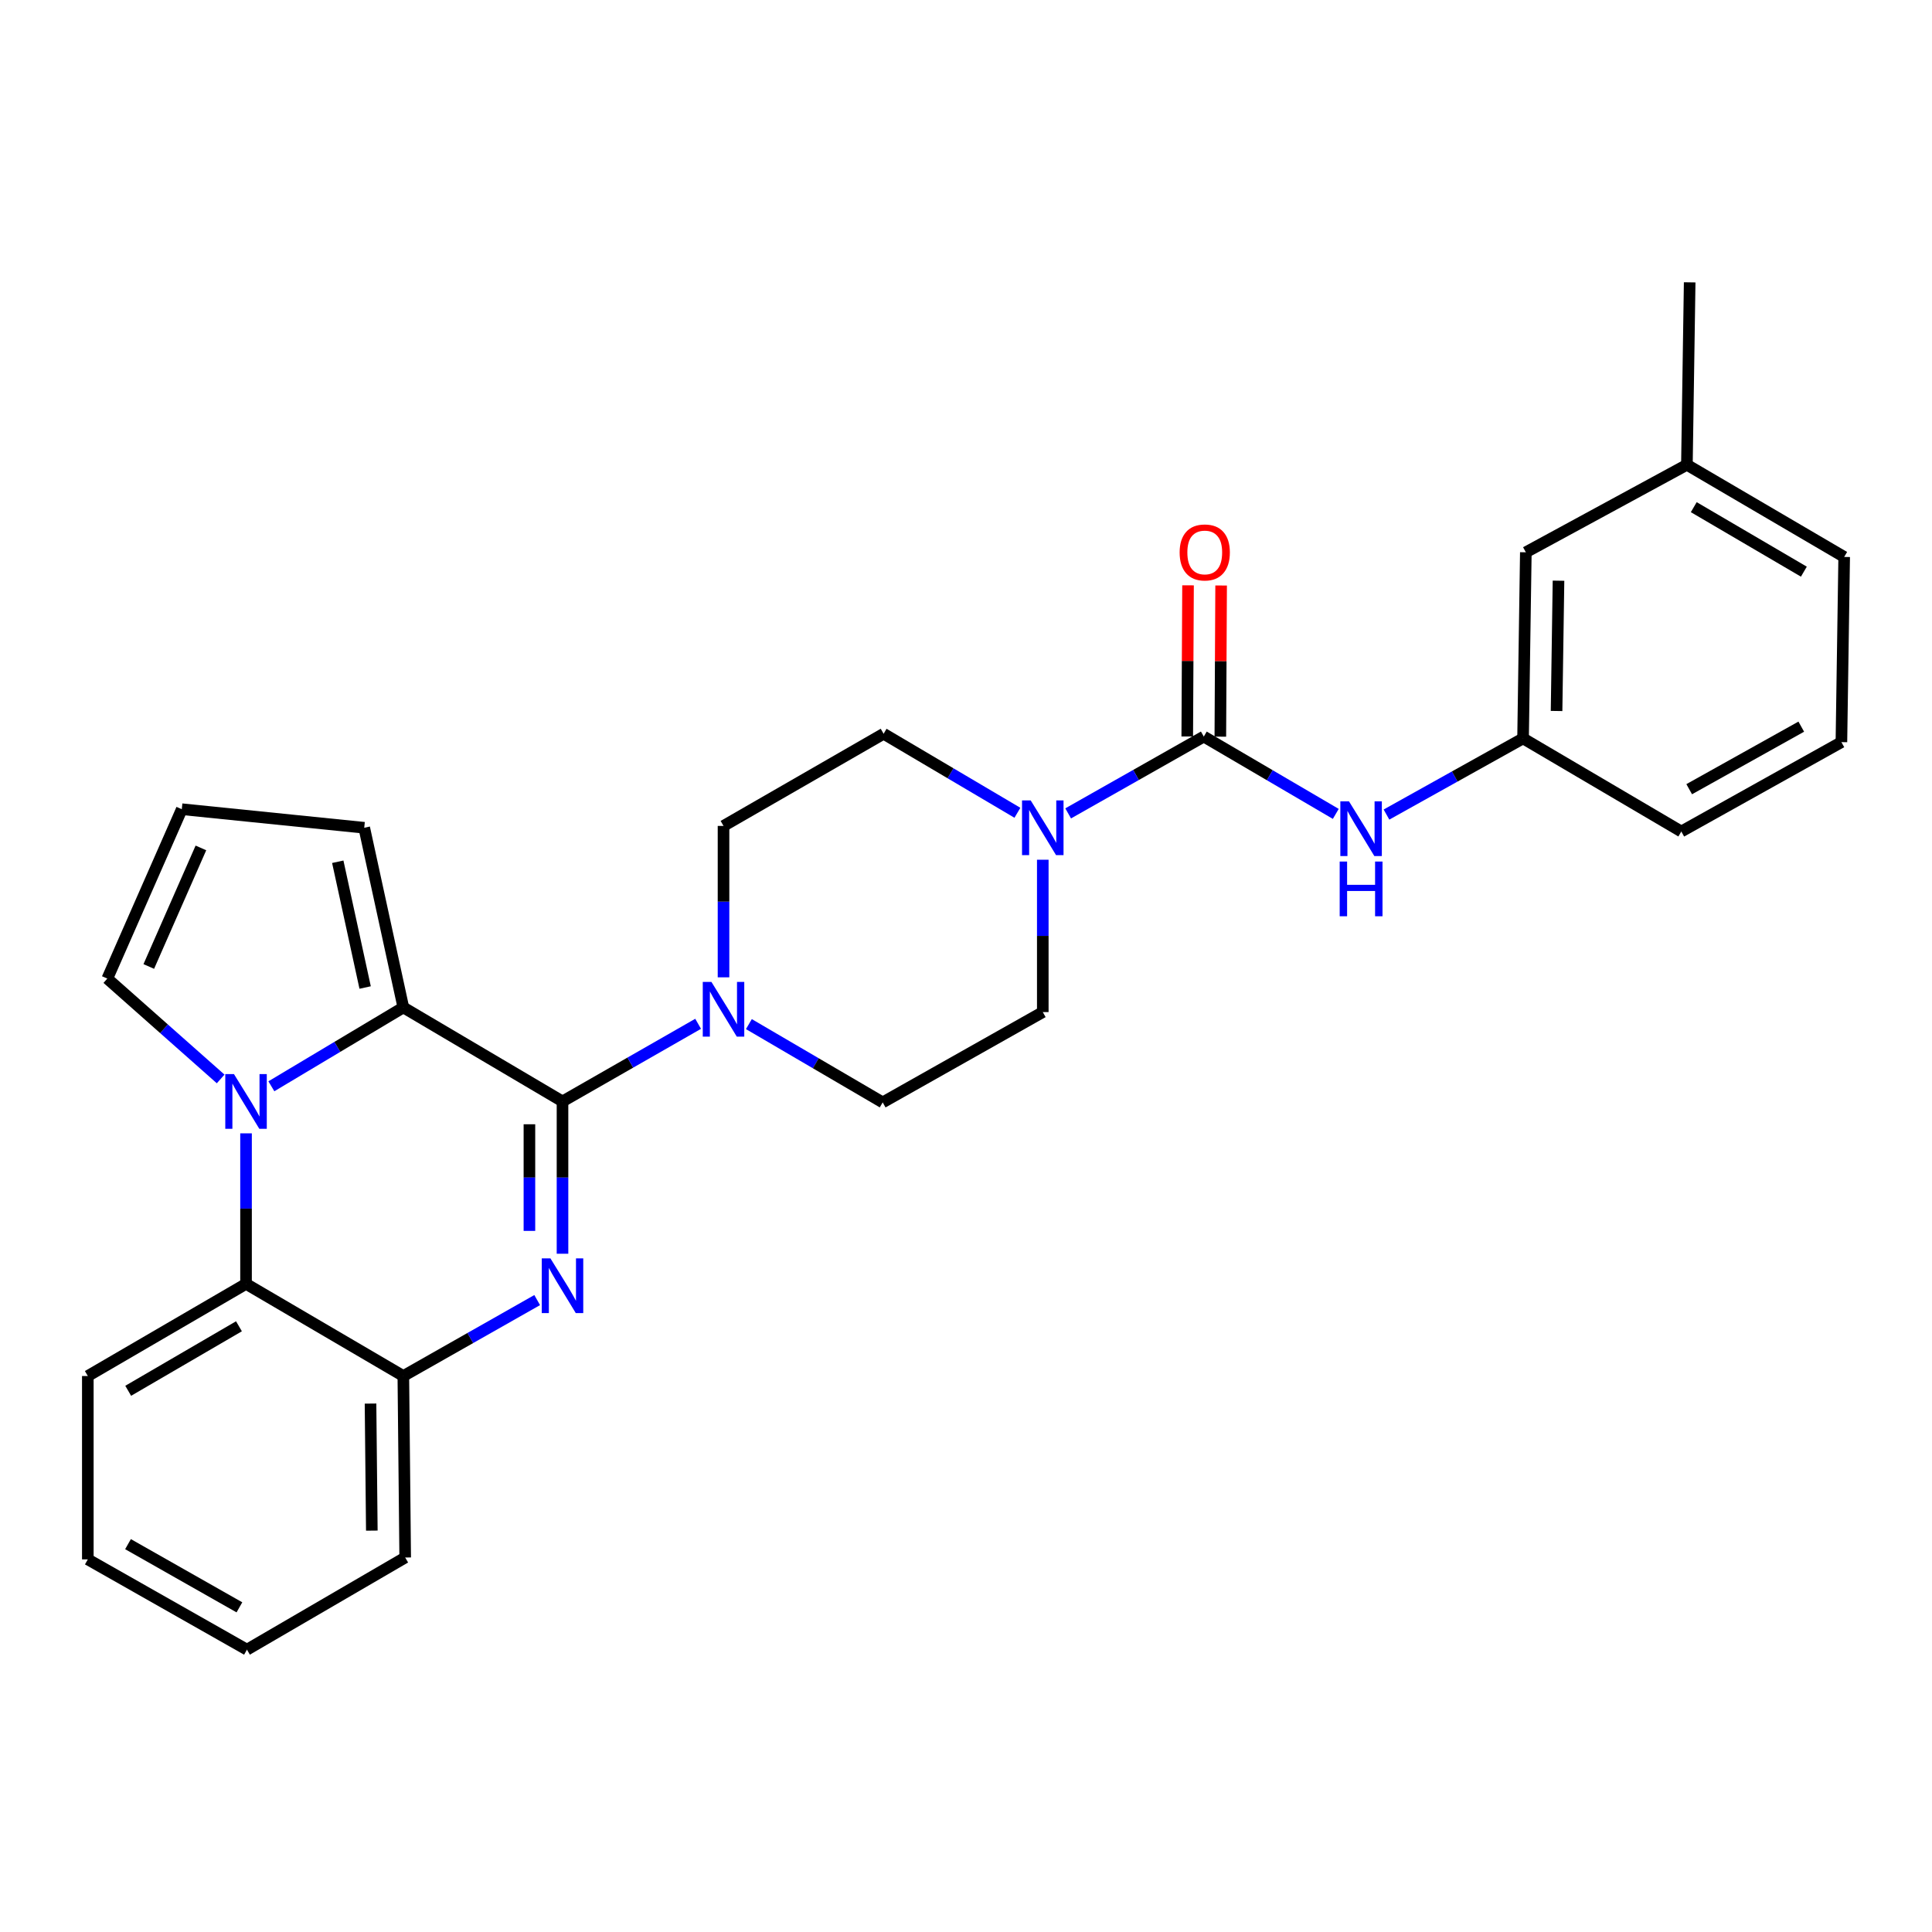 <?xml version='1.0' encoding='iso-8859-1'?>
<svg version='1.1' baseProfile='full'
              xmlns='http://www.w3.org/2000/svg'
                      xmlns:rdkit='http://www.rdkit.org/xml'
                      xmlns:xlink='http://www.w3.org/1999/xlink'
                  xml:space='preserve'
width='1000px' height='1000px' viewBox='0 0 1000 1000'>
<!-- END OF HEADER -->
<rect style='opacity:1.0;fill:#FFFFFF;stroke:none' width='1000' height='1000' x='0' y='0'> </rect>
<path class='bond-0' d='M 291.152,570.095 L 291.152,609.515' style='fill:none;fill-rule:evenodd;stroke:#000000;stroke-width:6px;stroke-linecap:butt;stroke-linejoin:miter;stroke-opacity:1' />
<path class='bond-0' d='M 291.152,609.515 L 291.152,648.935' style='fill:none;fill-rule:evenodd;stroke:#0000FF;stroke-width:6px;stroke-linecap:butt;stroke-linejoin:miter;stroke-opacity:1' />
<path class='bond-0' d='M 274.026,581.921 L 274.026,609.515' style='fill:none;fill-rule:evenodd;stroke:#000000;stroke-width:6px;stroke-linecap:butt;stroke-linejoin:miter;stroke-opacity:1' />
<path class='bond-0' d='M 274.026,609.515 L 274.026,637.109' style='fill:none;fill-rule:evenodd;stroke:#0000FF;stroke-width:6px;stroke-linecap:butt;stroke-linejoin:miter;stroke-opacity:1' />
<path class='bond-2' d='M 291.152,570.095 L 208.765,521.446' style='fill:none;fill-rule:evenodd;stroke:#000000;stroke-width:6px;stroke-linecap:butt;stroke-linejoin:miter;stroke-opacity:1' />
<path class='bond-4' d='M 291.152,570.095 L 326.252,550.007' style='fill:none;fill-rule:evenodd;stroke:#000000;stroke-width:6px;stroke-linecap:butt;stroke-linejoin:miter;stroke-opacity:1' />
<path class='bond-4' d='M 326.252,550.007 L 361.351,529.918' style='fill:none;fill-rule:evenodd;stroke:#0000FF;stroke-width:6px;stroke-linecap:butt;stroke-linejoin:miter;stroke-opacity:1' />
<path class='bond-7' d='M 278.044,672.917 L 243.405,692.571' style='fill:none;fill-rule:evenodd;stroke:#0000FF;stroke-width:6px;stroke-linecap:butt;stroke-linejoin:miter;stroke-opacity:1' />
<path class='bond-7' d='M 243.405,692.571 L 208.765,712.225' style='fill:none;fill-rule:evenodd;stroke:#000000;stroke-width:6px;stroke-linecap:butt;stroke-linejoin:miter;stroke-opacity:1' />
<path class='bond-1' d='M 140.459,562.261 L 174.612,541.853' style='fill:none;fill-rule:evenodd;stroke:#0000FF;stroke-width:6px;stroke-linecap:butt;stroke-linejoin:miter;stroke-opacity:1' />
<path class='bond-1' d='M 174.612,541.853 L 208.765,521.446' style='fill:none;fill-rule:evenodd;stroke:#000000;stroke-width:6px;stroke-linecap:butt;stroke-linejoin:miter;stroke-opacity:1' />
<path class='bond-6' d='M 127.348,586.616 L 127.348,625.572' style='fill:none;fill-rule:evenodd;stroke:#0000FF;stroke-width:6px;stroke-linecap:butt;stroke-linejoin:miter;stroke-opacity:1' />
<path class='bond-6' d='M 127.348,625.572 L 127.348,664.528' style='fill:none;fill-rule:evenodd;stroke:#000000;stroke-width:6px;stroke-linecap:butt;stroke-linejoin:miter;stroke-opacity:1' />
<path class='bond-9' d='M 114.21,558.46 L 84.88,532.484' style='fill:none;fill-rule:evenodd;stroke:#0000FF;stroke-width:6px;stroke-linecap:butt;stroke-linejoin:miter;stroke-opacity:1' />
<path class='bond-9' d='M 84.88,532.484 L 55.55,506.508' style='fill:none;fill-rule:evenodd;stroke:#000000;stroke-width:6px;stroke-linecap:butt;stroke-linejoin:miter;stroke-opacity:1' />
<path class='bond-10' d='M 208.765,521.446 L 188.527,428.45' style='fill:none;fill-rule:evenodd;stroke:#000000;stroke-width:6px;stroke-linecap:butt;stroke-linejoin:miter;stroke-opacity:1' />
<path class='bond-10' d='M 188.994,511.138 L 174.828,446.041' style='fill:none;fill-rule:evenodd;stroke:#000000;stroke-width:6px;stroke-linecap:butt;stroke-linejoin:miter;stroke-opacity:1' />
<path class='bond-3' d='M 623.082,381.247 L 587.98,401.129' style='fill:none;fill-rule:evenodd;stroke:#000000;stroke-width:6px;stroke-linecap:butt;stroke-linejoin:miter;stroke-opacity:1' />
<path class='bond-3' d='M 587.98,401.129 L 552.877,421.01' style='fill:none;fill-rule:evenodd;stroke:#0000FF;stroke-width:6px;stroke-linecap:butt;stroke-linejoin:miter;stroke-opacity:1' />
<path class='bond-8' d='M 623.082,381.247 L 657.241,401.259' style='fill:none;fill-rule:evenodd;stroke:#000000;stroke-width:6px;stroke-linecap:butt;stroke-linejoin:miter;stroke-opacity:1' />
<path class='bond-8' d='M 657.241,401.259 L 691.4,421.27' style='fill:none;fill-rule:evenodd;stroke:#0000FF;stroke-width:6px;stroke-linecap:butt;stroke-linejoin:miter;stroke-opacity:1' />
<path class='bond-12' d='M 631.645,381.292 L 631.848,342.171' style='fill:none;fill-rule:evenodd;stroke:#000000;stroke-width:6px;stroke-linecap:butt;stroke-linejoin:miter;stroke-opacity:1' />
<path class='bond-12' d='M 631.848,342.171 L 632.051,303.051' style='fill:none;fill-rule:evenodd;stroke:#FF0000;stroke-width:6px;stroke-linecap:butt;stroke-linejoin:miter;stroke-opacity:1' />
<path class='bond-12' d='M 614.519,381.203 L 614.722,342.083' style='fill:none;fill-rule:evenodd;stroke:#000000;stroke-width:6px;stroke-linecap:butt;stroke-linejoin:miter;stroke-opacity:1' />
<path class='bond-12' d='M 614.722,342.083 L 614.925,302.963' style='fill:none;fill-rule:evenodd;stroke:#FF0000;stroke-width:6px;stroke-linecap:butt;stroke-linejoin:miter;stroke-opacity:1' />
<path class='bond-13' d='M 374.492,505.865 L 374.492,466.682' style='fill:none;fill-rule:evenodd;stroke:#0000FF;stroke-width:6px;stroke-linecap:butt;stroke-linejoin:miter;stroke-opacity:1' />
<path class='bond-13' d='M 374.492,466.682 L 374.492,427.498' style='fill:none;fill-rule:evenodd;stroke:#000000;stroke-width:6px;stroke-linecap:butt;stroke-linejoin:miter;stroke-opacity:1' />
<path class='bond-14' d='M 387.618,530.077 L 422.249,550.338' style='fill:none;fill-rule:evenodd;stroke:#0000FF;stroke-width:6px;stroke-linecap:butt;stroke-linejoin:miter;stroke-opacity:1' />
<path class='bond-14' d='M 422.249,550.338 L 456.879,570.599' style='fill:none;fill-rule:evenodd;stroke:#000000;stroke-width:6px;stroke-linecap:butt;stroke-linejoin:miter;stroke-opacity:1' />
<path class='bond-5' d='M 539.743,444.995 L 539.743,484.424' style='fill:none;fill-rule:evenodd;stroke:#0000FF;stroke-width:6px;stroke-linecap:butt;stroke-linejoin:miter;stroke-opacity:1' />
<path class='bond-5' d='M 539.743,484.424 L 539.743,523.853' style='fill:none;fill-rule:evenodd;stroke:#000000;stroke-width:6px;stroke-linecap:butt;stroke-linejoin:miter;stroke-opacity:1' />
<path class='bond-29' d='M 526.611,420.694 L 491.983,400.243' style='fill:none;fill-rule:evenodd;stroke:#0000FF;stroke-width:6px;stroke-linecap:butt;stroke-linejoin:miter;stroke-opacity:1' />
<path class='bond-29' d='M 491.983,400.243 L 457.355,379.791' style='fill:none;fill-rule:evenodd;stroke:#000000;stroke-width:6px;stroke-linecap:butt;stroke-linejoin:miter;stroke-opacity:1' />
<path class='bond-20' d='M 127.348,664.528 L 45.455,712.225' style='fill:none;fill-rule:evenodd;stroke:#000000;stroke-width:6px;stroke-linecap:butt;stroke-linejoin:miter;stroke-opacity:1' />
<path class='bond-20' d='M 123.683,686.482 L 66.358,719.87' style='fill:none;fill-rule:evenodd;stroke:#000000;stroke-width:6px;stroke-linecap:butt;stroke-linejoin:miter;stroke-opacity:1' />
<path class='bond-28' d='M 127.348,664.528 L 208.765,712.225' style='fill:none;fill-rule:evenodd;stroke:#000000;stroke-width:6px;stroke-linecap:butt;stroke-linejoin:miter;stroke-opacity:1' />
<path class='bond-21' d='M 208.765,712.225 L 209.726,806.164' style='fill:none;fill-rule:evenodd;stroke:#000000;stroke-width:6px;stroke-linecap:butt;stroke-linejoin:miter;stroke-opacity:1' />
<path class='bond-21' d='M 191.783,726.491 L 192.456,792.248' style='fill:none;fill-rule:evenodd;stroke:#000000;stroke-width:6px;stroke-linecap:butt;stroke-linejoin:miter;stroke-opacity:1' />
<path class='bond-17' d='M 717.639,421.618 L 752.986,401.908' style='fill:none;fill-rule:evenodd;stroke:#0000FF;stroke-width:6px;stroke-linecap:butt;stroke-linejoin:miter;stroke-opacity:1' />
<path class='bond-17' d='M 752.986,401.908 L 788.333,382.199' style='fill:none;fill-rule:evenodd;stroke:#000000;stroke-width:6px;stroke-linecap:butt;stroke-linejoin:miter;stroke-opacity:1' />
<path class='bond-30' d='M 55.55,506.508 L 94.094,418.84' style='fill:none;fill-rule:evenodd;stroke:#000000;stroke-width:6px;stroke-linecap:butt;stroke-linejoin:miter;stroke-opacity:1' />
<path class='bond-30' d='M 77.009,500.251 L 103.99,438.883' style='fill:none;fill-rule:evenodd;stroke:#000000;stroke-width:6px;stroke-linecap:butt;stroke-linejoin:miter;stroke-opacity:1' />
<path class='bond-11' d='M 188.527,428.45 L 94.094,418.84' style='fill:none;fill-rule:evenodd;stroke:#000000;stroke-width:6px;stroke-linecap:butt;stroke-linejoin:miter;stroke-opacity:1' />
<path class='bond-16' d='M 374.492,427.498 L 457.355,379.791' style='fill:none;fill-rule:evenodd;stroke:#000000;stroke-width:6px;stroke-linecap:butt;stroke-linejoin:miter;stroke-opacity:1' />
<path class='bond-15' d='M 456.879,570.599 L 539.743,523.853' style='fill:none;fill-rule:evenodd;stroke:#000000;stroke-width:6px;stroke-linecap:butt;stroke-linejoin:miter;stroke-opacity:1' />
<path class='bond-18' d='M 788.333,382.199 L 789.77,285.862' style='fill:none;fill-rule:evenodd;stroke:#000000;stroke-width:6px;stroke-linecap:butt;stroke-linejoin:miter;stroke-opacity:1' />
<path class='bond-18' d='M 805.673,368.004 L 806.679,300.568' style='fill:none;fill-rule:evenodd;stroke:#000000;stroke-width:6px;stroke-linecap:butt;stroke-linejoin:miter;stroke-opacity:1' />
<path class='bond-23' d='M 788.333,382.199 L 870.245,430.381' style='fill:none;fill-rule:evenodd;stroke:#000000;stroke-width:6px;stroke-linecap:butt;stroke-linejoin:miter;stroke-opacity:1' />
<path class='bond-19' d='M 789.77,285.862 L 873.138,240.572' style='fill:none;fill-rule:evenodd;stroke:#000000;stroke-width:6px;stroke-linecap:butt;stroke-linejoin:miter;stroke-opacity:1' />
<path class='bond-25' d='M 873.138,240.572 L 874.574,146.139' style='fill:none;fill-rule:evenodd;stroke:#000000;stroke-width:6px;stroke-linecap:butt;stroke-linejoin:miter;stroke-opacity:1' />
<path class='bond-32' d='M 873.138,240.572 L 954.545,288.27' style='fill:none;fill-rule:evenodd;stroke:#000000;stroke-width:6px;stroke-linecap:butt;stroke-linejoin:miter;stroke-opacity:1' />
<path class='bond-32' d='M 876.691,262.504 L 933.676,295.892' style='fill:none;fill-rule:evenodd;stroke:#000000;stroke-width:6px;stroke-linecap:butt;stroke-linejoin:miter;stroke-opacity:1' />
<path class='bond-26' d='M 45.455,712.225 L 45.455,807.134' style='fill:none;fill-rule:evenodd;stroke:#000000;stroke-width:6px;stroke-linecap:butt;stroke-linejoin:miter;stroke-opacity:1' />
<path class='bond-27' d='M 209.726,806.164 L 127.823,853.861' style='fill:none;fill-rule:evenodd;stroke:#000000;stroke-width:6px;stroke-linecap:butt;stroke-linejoin:miter;stroke-opacity:1' />
<path class='bond-22' d='M 953.109,384.13 L 870.245,430.381' style='fill:none;fill-rule:evenodd;stroke:#000000;stroke-width:6px;stroke-linecap:butt;stroke-linejoin:miter;stroke-opacity:1' />
<path class='bond-22' d='M 932.332,376.113 L 874.328,408.489' style='fill:none;fill-rule:evenodd;stroke:#000000;stroke-width:6px;stroke-linecap:butt;stroke-linejoin:miter;stroke-opacity:1' />
<path class='bond-24' d='M 953.109,384.13 L 954.545,288.27' style='fill:none;fill-rule:evenodd;stroke:#000000;stroke-width:6px;stroke-linecap:butt;stroke-linejoin:miter;stroke-opacity:1' />
<path class='bond-31' d='M 45.455,807.134 L 127.823,853.861' style='fill:none;fill-rule:evenodd;stroke:#000000;stroke-width:6px;stroke-linecap:butt;stroke-linejoin:miter;stroke-opacity:1' />
<path class='bond-31' d='M 66.26,799.247 L 123.918,831.956' style='fill:none;fill-rule:evenodd;stroke:#000000;stroke-width:6px;stroke-linecap:butt;stroke-linejoin:miter;stroke-opacity:1' />
<path  class='atom-1' d='M 284.892 651.32
L 294.172 666.32
Q 295.092 667.8, 296.572 670.48
Q 298.052 673.16, 298.132 673.32
L 298.132 651.32
L 301.892 651.32
L 301.892 679.64
L 298.012 679.64
L 288.052 663.24
Q 286.892 661.32, 285.652 659.12
Q 284.452 656.92, 284.092 656.24
L 284.092 679.64
L 280.412 679.64
L 280.412 651.32
L 284.892 651.32
' fill='#0000FF'/>
<path  class='atom-2' d='M 121.088 555.935
L 130.368 570.935
Q 131.288 572.415, 132.768 575.095
Q 134.248 577.775, 134.328 577.935
L 134.328 555.935
L 138.088 555.935
L 138.088 584.255
L 134.208 584.255
L 124.248 567.855
Q 123.088 565.935, 121.848 563.735
Q 120.648 561.535, 120.288 560.855
L 120.288 584.255
L 116.608 584.255
L 116.608 555.935
L 121.088 555.935
' fill='#0000FF'/>
<path  class='atom-5' d='M 368.232 508.238
L 377.512 523.238
Q 378.432 524.718, 379.912 527.398
Q 381.392 530.078, 381.472 530.238
L 381.472 508.238
L 385.232 508.238
L 385.232 536.558
L 381.352 536.558
L 371.392 520.158
Q 370.232 518.238, 368.992 516.038
Q 367.792 513.838, 367.432 513.158
L 367.432 536.558
L 363.752 536.558
L 363.752 508.238
L 368.232 508.238
' fill='#0000FF'/>
<path  class='atom-6' d='M 533.483 414.29
L 542.763 429.29
Q 543.683 430.77, 545.163 433.45
Q 546.643 436.13, 546.723 436.29
L 546.723 414.29
L 550.483 414.29
L 550.483 442.61
L 546.603 442.61
L 536.643 426.21
Q 535.483 424.29, 534.243 422.09
Q 533.043 419.89, 532.683 419.21
L 532.683 442.61
L 529.003 442.61
L 529.003 414.29
L 533.483 414.29
' fill='#0000FF'/>
<path  class='atom-9' d='M 698.239 414.784
L 707.519 429.784
Q 708.439 431.264, 709.919 433.944
Q 711.399 436.624, 711.479 436.784
L 711.479 414.784
L 715.239 414.784
L 715.239 443.104
L 711.359 443.104
L 701.399 426.704
Q 700.239 424.784, 698.999 422.584
Q 697.799 420.384, 697.439 419.704
L 697.439 443.104
L 693.759 443.104
L 693.759 414.784
L 698.239 414.784
' fill='#0000FF'/>
<path  class='atom-9' d='M 693.419 445.936
L 697.259 445.936
L 697.259 457.976
L 711.739 457.976
L 711.739 445.936
L 715.579 445.936
L 715.579 474.256
L 711.739 474.256
L 711.739 461.176
L 697.259 461.176
L 697.259 474.256
L 693.419 474.256
L 693.419 445.936
' fill='#0000FF'/>
<path  class='atom-13' d='M 610.577 285.942
Q 610.577 279.142, 613.937 275.342
Q 617.297 271.542, 623.577 271.542
Q 629.857 271.542, 633.217 275.342
Q 636.577 279.142, 636.577 285.942
Q 636.577 292.822, 633.177 296.742
Q 629.777 300.622, 623.577 300.622
Q 617.337 300.622, 613.937 296.742
Q 610.577 292.862, 610.577 285.942
M 623.577 297.422
Q 627.897 297.422, 630.217 294.542
Q 632.577 291.622, 632.577 285.942
Q 632.577 280.382, 630.217 277.582
Q 627.897 274.742, 623.577 274.742
Q 619.257 274.742, 616.897 277.542
Q 614.577 280.342, 614.577 285.942
Q 614.577 291.662, 616.897 294.542
Q 619.257 297.422, 623.577 297.422
' fill='#FF0000'/>
</svg>
